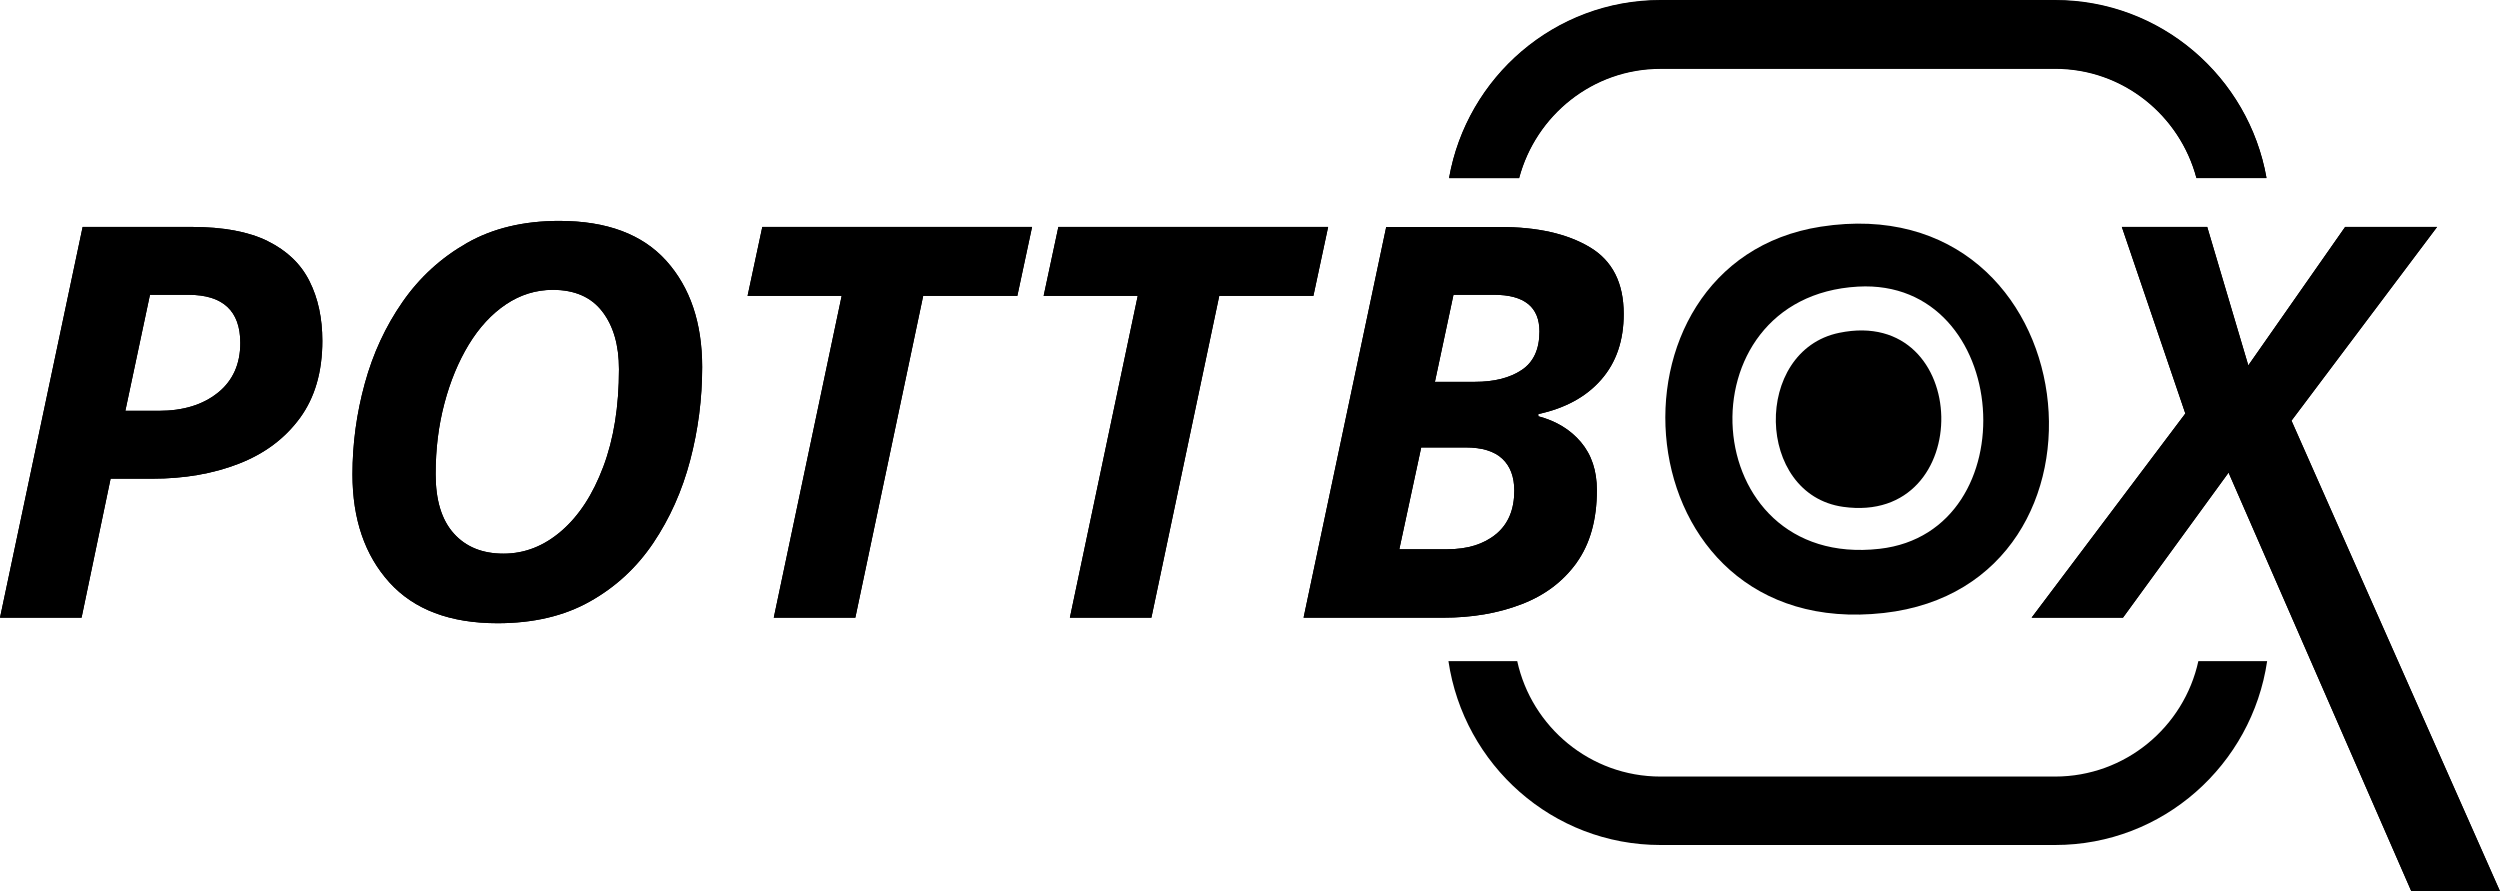<?xml version="1.0" encoding="UTF-8"?>
<svg id="Ebene_2" data-name="Ebene 2" xmlns="http://www.w3.org/2000/svg" viewBox="0 0 510.62 182.04">
  <g id="Ebene_2-2" data-name="Ebene 2">
    <g id="Ebene_1-2" data-name="Ebene 1-2">
      <g>
        <path d="M339.15,13.98h80.6c13.87,0,25.46,9.52,28.87,22.33h14.31c-3.64-20.59-21.56-36.31-43.18-36.31h-80.6c-21.62,0-39.54,15.72-43.18,36.31h14.31c3.41-12.81,15-22.33,28.87-22.33Z"/>
        <path d="M54.71,49.26c-3.91-1.94-9.11-2.91-15.59-2.91h-22.24L0,126.16h16.66l5.93-28.39h8.5c6.55,0,12.46-1.02,17.71-3.07,5.26-2.05,9.41-5.16,12.46-9.33,3.06-4.18,4.58-9.43,4.58-15.76,0-4.62-.87-8.68-2.63-12.18-1.75-3.5-4.57-6.22-8.5-8.16h0ZM44.49,80.22c-3.06,2.46-7.08,3.69-12.07,3.69h-6.82l5.03-23.7h7.83c7.08,0,10.62,3.28,10.62,9.84,0,4.32-1.53,7.71-4.58,10.17h0Z"/>
        <path d="M54.71,49.26c-3.91-1.94-9.11-2.91-15.59-2.91h-22.24L0,126.16h16.66l5.93-28.39h8.5c6.55,0,12.46-1.02,17.71-3.07,5.26-2.05,9.41-5.16,12.46-9.33,3.06-4.18,4.58-9.43,4.58-15.76,0-4.62-.87-8.68-2.63-12.18-1.75-3.5-4.57-6.22-8.5-8.16h0ZM44.49,80.22c-3.06,2.46-7.08,3.69-12.07,3.69h-6.82l5.03-23.7h7.83c7.08,0,10.62,3.28,10.62,9.84,0,4.32-1.53,7.71-4.58,10.17h0Z"/>
        <path d="M114.24,45.12c-7.3,0-13.6,1.51-18.89,4.53s-9.66,7.02-13.13,12.02c-3.47,4.99-6.04,10.54-7.71,16.65-1.68,6.11-2.52,12.3-2.52,18.56,0,9.16,2.52,16.52,7.55,22.08,5.03,5.55,12.39,8.33,22.08,8.33,7.3,0,13.58-1.47,18.83-4.42,5.26-2.94,9.58-6.93,12.97-11.96,3.38-5.03,5.9-10.65,7.54-16.88,1.64-6.22,2.46-12.57,2.46-19.06,0-9.01-2.44-16.24-7.32-21.69-4.88-5.43-12.16-8.16-21.85-8.16h-.01ZM123.23,95.31c-2.12,5.66-4.97,10.04-8.55,13.13-3.57,3.09-7.52,4.64-11.84,4.64s-7.71-1.38-10.17-4.14c-2.47-2.76-3.69-6.78-3.69-12.07s.6-9.96,1.79-14.48c1.19-4.51,2.85-8.51,4.97-12.01,2.13-3.5,4.66-6.24,7.6-8.22,2.95-1.97,6.13-2.96,9.56-2.96,4.47,0,7.84,1.47,10.11,4.42,2.27,2.94,3.41,6.87,3.41,11.79,0,7.6-1.06,14.24-3.19,19.9Z"/>
        <path d="M114.24,45.12c-7.3,0-13.6,1.51-18.89,4.53s-9.66,7.02-13.13,12.02c-3.47,4.99-6.04,10.54-7.71,16.65-1.68,6.11-2.52,12.3-2.52,18.56,0,9.16,2.52,16.52,7.55,22.08,5.03,5.55,12.39,8.33,22.08,8.33,7.3,0,13.58-1.47,18.83-4.42,5.26-2.94,9.58-6.93,12.97-11.96,3.38-5.03,5.9-10.65,7.54-16.88,1.64-6.22,2.46-12.57,2.46-19.06,0-9.01-2.44-16.24-7.32-21.69-4.88-5.43-12.16-8.16-21.85-8.16h-.01ZM123.23,95.31c-2.12,5.66-4.97,10.04-8.55,13.13-3.57,3.09-7.52,4.64-11.84,4.64s-7.71-1.38-10.17-4.14c-2.47-2.76-3.69-6.78-3.69-12.07s.6-9.96,1.79-14.48c1.19-4.51,2.85-8.51,4.97-12.01,2.13-3.5,4.66-6.24,7.6-8.22,2.95-1.97,6.13-2.96,9.56-2.96,4.47,0,7.84,1.47,10.11,4.42,2.27,2.94,3.41,6.87,3.41,11.79,0,7.6-1.06,14.24-3.19,19.9Z"/>
        <polygon points="152.69 60.43 171.91 60.43 158.04 126.16 174.7 126.16 188.56 60.43 207.79 60.43 210.8 46.35 155.7 46.35 152.69 60.43"/>
        <polygon points="152.69 60.43 171.91 60.43 158.04 126.16 174.7 126.16 188.56 60.43 207.79 60.43 210.8 46.35 155.7 46.35 152.69 60.43"/>
        <polygon points="271.27 46.35 216.17 46.35 213.16 60.43 232.38 60.43 218.52 126.16 235.17 126.16 249.03 60.43 268.26 60.43 271.27 46.35"/>
        <polygon points="271.27 46.35 216.17 46.35 213.16 60.43 232.38 60.43 218.52 126.16 235.17 126.16 249.03 60.43 268.26 60.43 271.27 46.35"/>
        <path d="M322.02,114.92c2.75-3.84,4.14-8.77,4.14-14.81,0-3.95-1.08-7.21-3.24-9.78s-5.07-4.34-8.72-5.31v-.45c5.51-1.19,9.8-3.54,12.85-7.04,3.06-3.5,4.59-7.97,4.59-13.41,0-6.33-2.31-10.88-6.93-13.63-4.62-2.76-10.73-4.13-18.33-4.13h-23.25l-16.88,79.8h28.51c5.89,0,11.22-.91,15.98-2.74,4.77-1.82,8.53-4.66,11.29-8.5h-.01ZM296.87,60.21h8.28c6.19,0,9.28,2.5,9.28,7.49,0,3.65-1.22,6.28-3.64,7.88-2.42,1.61-5.6,2.41-9.55,2.41h-8.16l3.79-17.77h0ZM305.54,109.11c-2.5,2.05-5.79,3.07-9.9,3.07h-9.83l4.47-20.79h9.06c3.35,0,5.85.76,7.49,2.29,1.64,1.53,2.46,3.71,2.46,6.54,0,3.87-1.25,6.84-3.74,8.89h-.01Z"/>
        <path d="M322.02,114.92c2.75-3.84,4.14-8.77,4.14-14.81,0-3.95-1.08-7.21-3.24-9.78s-5.07-4.34-8.72-5.31v-.45c5.51-1.19,9.8-3.54,12.85-7.04,3.06-3.5,4.59-7.97,4.59-13.41,0-6.33-2.31-10.88-6.93-13.63-4.62-2.76-10.73-4.13-18.33-4.13h-23.25l-16.88,79.8h28.51c5.89,0,11.22-.91,15.98-2.74,4.77-1.82,8.53-4.66,11.29-8.5h-.01ZM296.87,60.21h8.28c6.19,0,9.28,2.5,9.28,7.49,0,3.65-1.22,6.28-3.64,7.88-2.42,1.61-5.6,2.41-9.55,2.41h-8.16l3.79-17.77h0ZM305.54,109.11c-2.5,2.05-5.79,3.07-9.9,3.07h-9.83l4.47-20.79h9.06c3.35,0,5.85.76,7.49,2.29,1.64,1.53,2.46,3.71,2.46,6.54,0,3.87-1.25,6.84-3.74,8.89h-.01Z"/>
        <polygon points="497.77 46.35 478.99 46.35 459.21 74.63 450.82 46.35 433.38 46.35 446.35 84.46 414.95 126.16 433.61 126.16 455.18 96.53 492.51 182.04 510.62 182.04 468.03 85.92 497.77 46.35"/>
        <polygon points="497.77 46.35 478.99 46.35 459.21 74.63 450.82 46.35 433.38 46.35 446.35 84.46 414.95 126.16 433.61 126.16 455.18 96.53 492.51 182.04 510.62 182.04 468.03 85.92 497.77 46.35"/>
        <path d="M371.88,46.3c54.86-8.53,64.02,73.18,12.88,78.9-54.01,6.04-59.82-71.6-12.88-78.9ZM379.49,58.54c-36.49,2.03-33.17,57.84,4.43,53.55,30.57-3.49,27.09-55.3-4.43-53.55Z"/>
        <path d="M375.64,67.98c27.24-5.63,28.13,39.39.81,35.54-17.93-2.53-18.44-31.89-.81-35.54Z"/>
      </g>
      <path d="M339.15,14.06h80.6c13.87,0,25.46,9.52,28.87,22.33h14.31C459.29,15.81,441.36.09,419.75.09h-80.6c-21.62,0-39.54,15.72-43.18,36.31h14.31c3.41-12.81,15-22.33,28.87-22.33h0Z"/>
      <path d="M419.75,158.61h-80.6c-14.33,0-26.32-10.12-29.26-23.58h-14.05c3.13,21.19,21.26,37.56,43.31,37.56h80.6c22.04,0,40.18-16.37,43.31-37.56h-14.05c-2.94,13.46-14.93,23.58-29.26,23.58Z"/>
    </g>
  </g>
</svg>